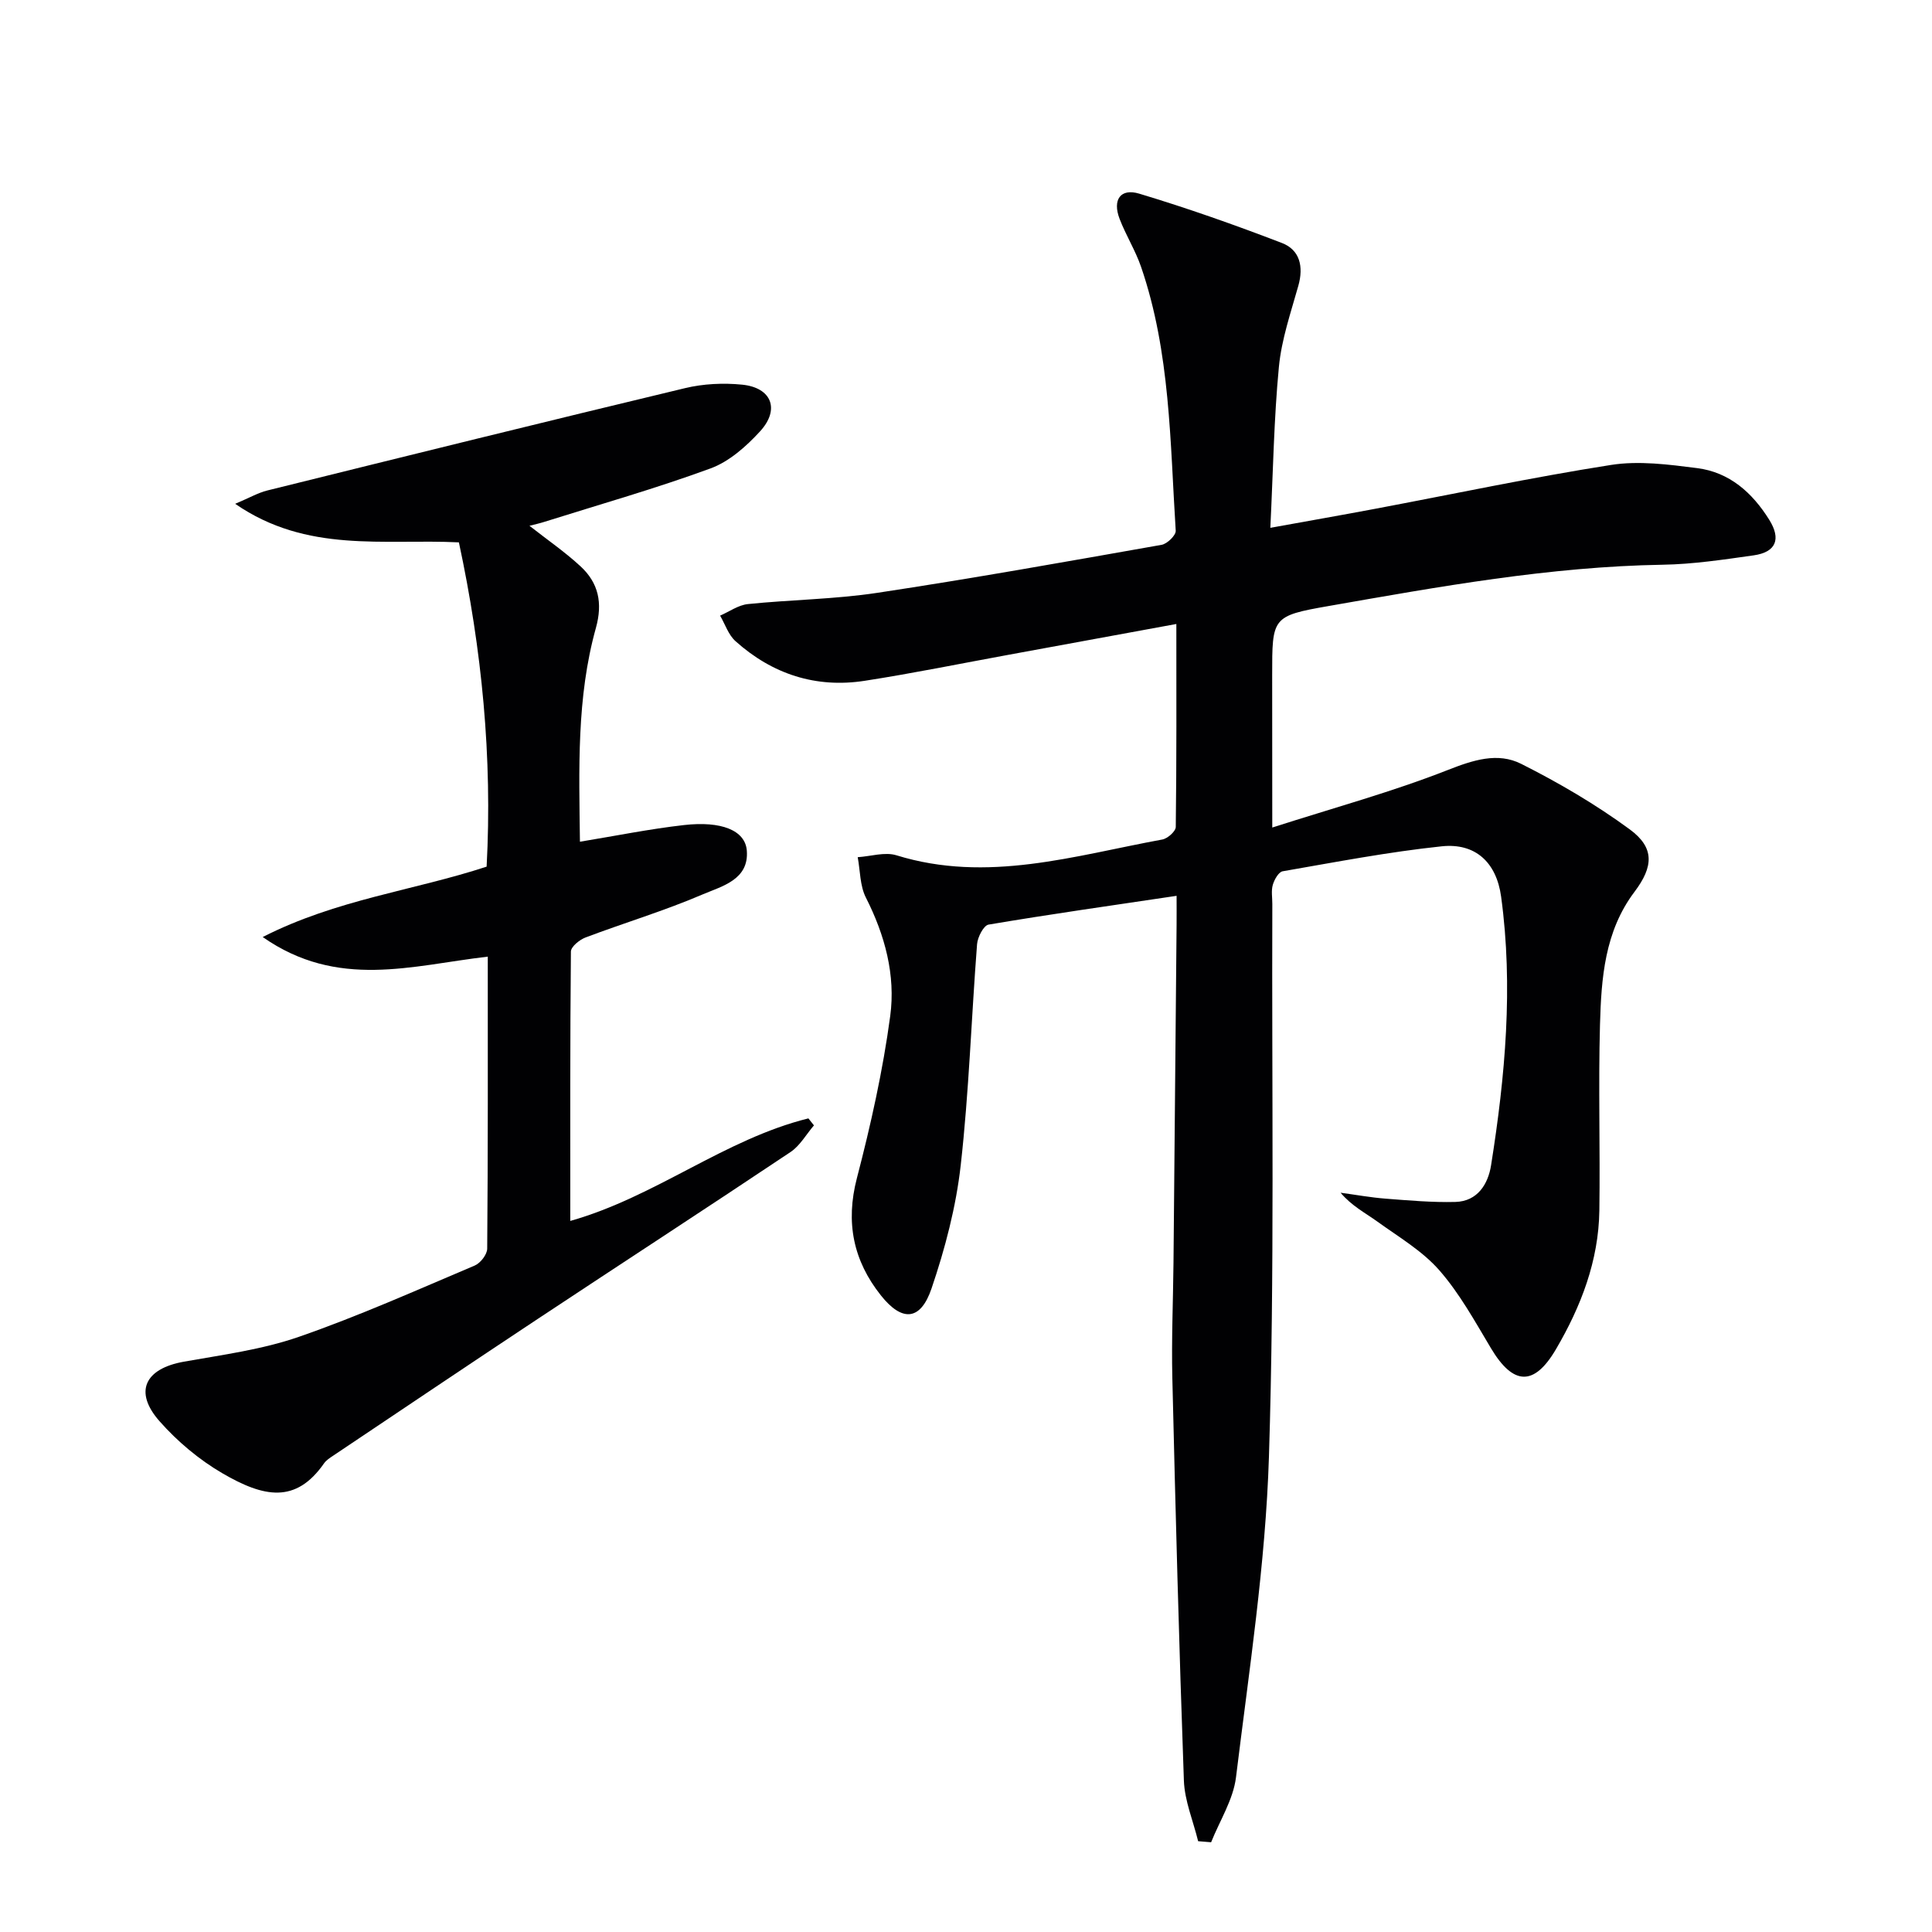 <svg enable-background="new 0 0 400 400" viewBox="0 0 400 400" xmlns="http://www.w3.org/2000/svg"><path d="m263.41 171.33c12.83-4.11 24.8-7.38 36.29-11.89 5.29-2.08 10.37-3.75 15.25-1.29 7.8 3.92 15.44 8.4 22.47 13.56 5.16 3.79 4.94 7.69.98 12.94-6.18 8.2-6.87 17.88-7.14 27.51-.35 12.81.05 25.64-.13 38.46-.15 10.41-3.8 19.88-8.99 28.73-4.53 7.73-8.86 7.48-13.45-.21-3.32-5.55-6.48-11.33-10.7-16.15-3.53-4.03-8.43-6.9-12.86-10.1-2.5-1.8-5.28-3.22-7.58-5.95 3.12.42 6.22.99 9.35 1.23 4.79.37 9.61.8 14.41.68 4.62-.12 6.79-3.73 7.4-7.59 2.93-18.44 4.62-36.99 2.08-55.62-.97-7.11-5.34-11.15-12.29-10.42-11.04 1.16-21.99 3.27-32.94 5.17-.84.15-1.73 1.73-2.04 2.81-.36 1.23-.09 2.64-.1 3.98-.14 38.16.5 76.34-.7 114.46-.7 22.17-4.12 44.27-6.82 66.33-.57 4.63-3.37 8.98-5.15 13.45-.9-.07-1.79-.15-2.69-.22-1.02-4.19-2.8-8.35-2.95-12.57-1-27.77-1.73-55.55-2.39-83.33-.19-7.99.16-15.99.24-23.98.22-23.31.43-46.62.64-69.93.02-1.79 0-3.58 0-5.92-13.42 2-26.2 3.81-38.93 5.96-1.02.17-2.27 2.6-2.38 4.06-1.18 15.24-1.67 30.55-3.38 45.73-.97 8.65-3.24 17.29-6.05 25.56-2.28 6.69-6.09 6.94-10.47 1.43-5.72-7.19-7.37-15.11-4.98-24.29 2.88-11.05 5.38-22.26 6.9-33.56 1.14-8.45-1.09-16.75-5.04-24.53-1.24-2.44-1.17-5.56-1.69-8.36 2.69-.17 5.62-1.13 8.02-.39 18.8 5.82 36.85.07 55.05-3.27 1.09-.2 2.77-1.69 2.78-2.6.18-13.8.12-27.6.12-42.02-11.93 2.19-23.29 4.28-34.65 6.36-9.95 1.82-19.87 3.85-29.86 5.4-10.13 1.57-19.15-1.38-26.76-8.2-1.47-1.31-2.15-3.5-3.19-5.29 1.91-.83 3.76-2.18 5.73-2.39 8.92-.92 17.96-.99 26.81-2.33 19.68-2.97 39.27-6.48 58.87-9.94 1.15-.2 2.98-1.97 2.92-2.92-1.17-18.36-1.1-36.92-7.17-54.62-1.18-3.43-3.16-6.57-4.46-9.97-1.49-3.92.18-6.36 4.06-5.2 9.98 3 19.83 6.48 29.56 10.22 3.72 1.43 4.51 4.89 3.4 8.84-1.56 5.56-3.49 11.14-4.03 16.83-1.03 10.72-1.19 21.53-1.77 33.3 7.78-1.41 14.7-2.62 21.6-3.92 16.31-3.07 32.55-6.53 48.94-9.1 5.78-.91 11.94-.09 17.83.66 6.69.85 11.42 5.08 14.92 10.69 2.5 4 1.42 6.71-3.22 7.37-6.25.88-12.55 1.84-18.83 1.94-23.38.39-46.27 4.54-69.17 8.55-11.74 2.05-11.69 2.36-11.69 14.32.02 9.83.02 19.65.02 31.54z" fill="#010103"/><path d="m100.99 198.06c-15.74 1.83-31.06 6.82-46.6-4.06 15.33-7.81 31.26-9.61 46.36-14.57 1.21-22.61-.98-44.96-5.74-67.14-15.6-.76-31.43 2.3-46.32-7.98 2.93-1.23 4.72-2.28 6.65-2.76 28.81-7.14 57.62-14.27 86.49-21.19 3.79-.91 7.93-1.11 11.82-.72 6.11.61 7.89 5.12 3.7 9.68-2.85 3.11-6.39 6.25-10.24 7.66-11.33 4.16-22.97 7.46-34.49 11.09-.91.29-1.85.49-3 .79 3.76 2.95 7.4 5.45 10.6 8.42 3.69 3.42 4.59 7.55 3.16 12.71-4.03 14.44-3.49 29.29-3.31 44.28 7.32-1.2 14.4-2.64 21.54-3.45 7.75-.88 12.68 1.09 13.01 5.29.48 6.02-5.14 7.36-9.1 9.05-7.91 3.4-16.21 5.88-24.28 8.93-1.25.47-3.03 1.91-3.04 2.92-.18 18.46-.13 36.93-.13 55.77 17.65-4.98 31.92-16.92 49.3-21.23.38.48.77.97 1.15 1.45-1.6 1.86-2.88 4.19-4.84 5.51-17.4 11.63-34.96 23.04-52.41 34.6-14.13 9.36-28.19 18.82-42.27 28.26-.69.46-1.45.94-1.91 1.6-5.85 8.38-12.43 7.08-21.07 2.04-4.8-2.8-9.29-6.57-12.97-10.74-5.41-6.12-3.07-10.91 5.03-12.35 7.98-1.42 16.16-2.5 23.76-5.13 12.37-4.29 24.37-9.66 36.44-14.77 1.19-.5 2.59-2.3 2.59-3.51.17-19.96.12-39.93.12-60.45z" fill="#010103"/></svg>